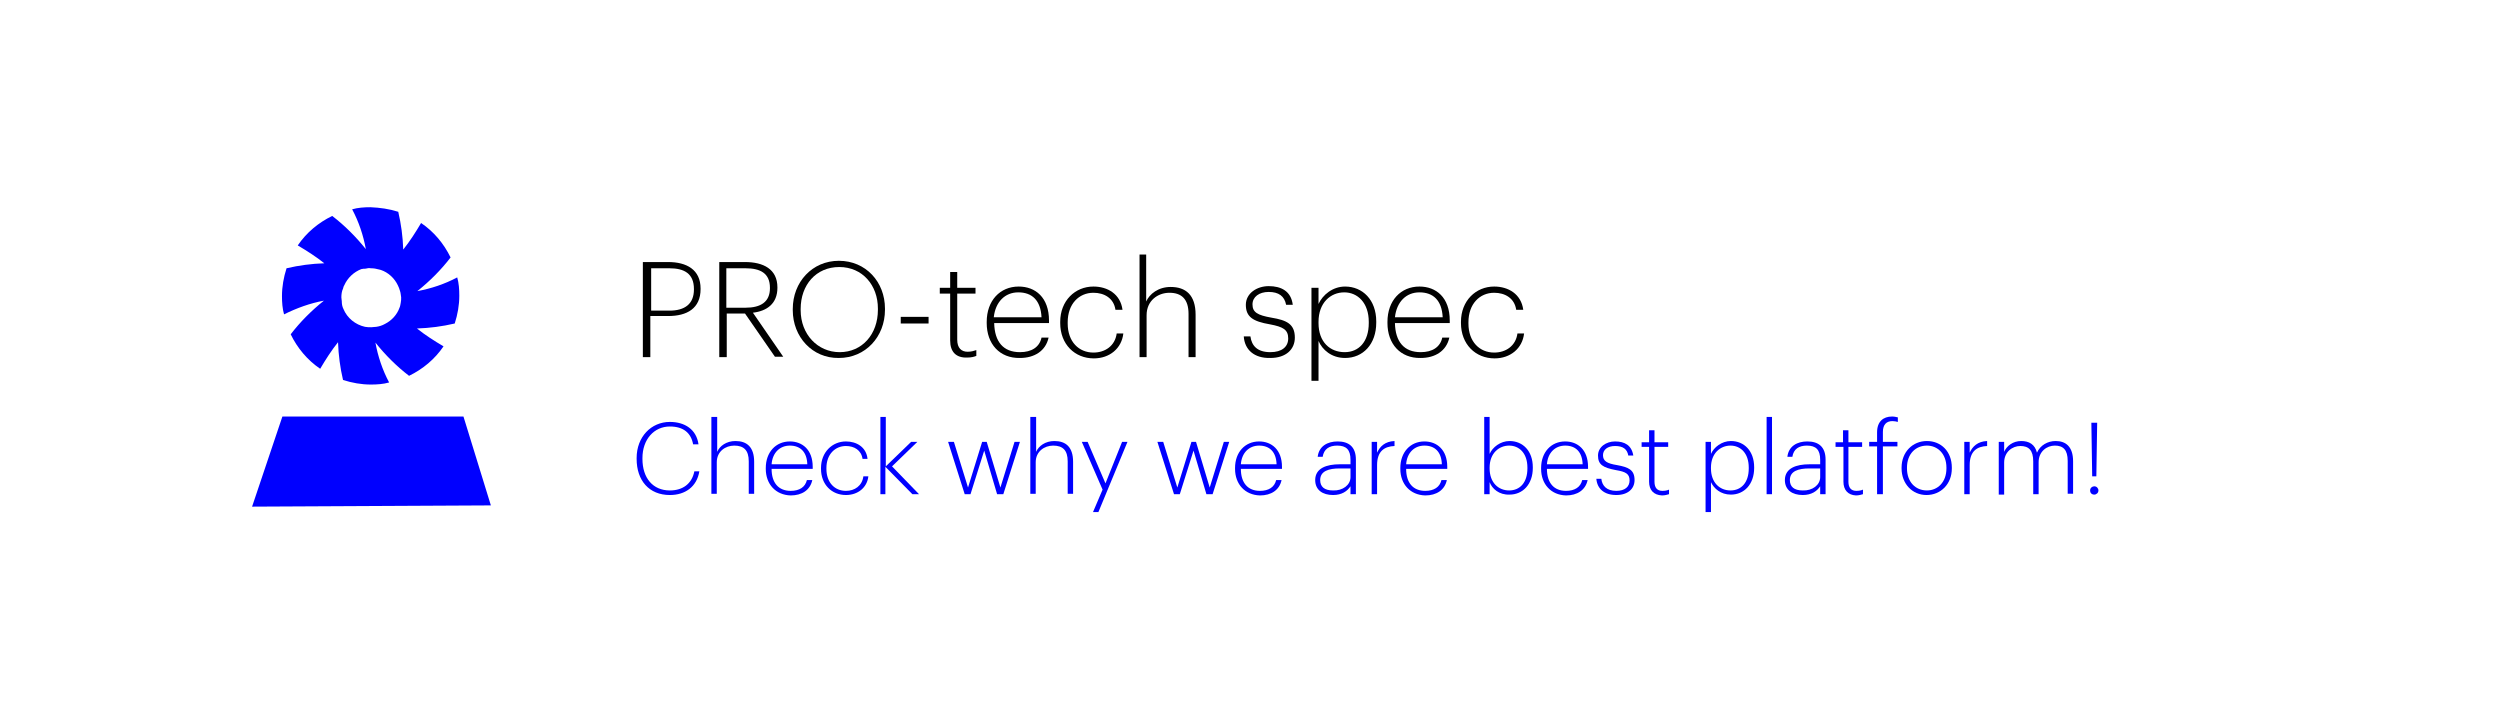 <?xml version="1.0" encoding="UTF-8"?> <!-- Generator: Adobe Illustrator 22.1.0, SVG Export Plug-In . SVG Version: 6.00 Build 0) --> <svg xmlns="http://www.w3.org/2000/svg" xmlns:xlink="http://www.w3.org/1999/xlink" id="Layer_1" x="0px" y="0px" viewBox="0 0 602 170" style="enable-background:new 0 0 602 170;" xml:space="preserve"> <style type="text/css"> .st0{fill:#FFFFFF;} .st1{enable-background:new ;} .st2{fill:#0000FF;} </style> <title>Asset 1</title> <g id="Layer_2_1_"> <g id="Layer_1-2"> <g id="info"> <g id="Group_2085"> <rect id="Rectangle_559" class="st0" width="602" height="170"></rect> <g id="PRO-tech_spec"> <g class="st1"> <path d="M154.9,63.1h6c4.4,0,7.8,1.8,7.8,6.4v0.1c0,4.7-3.3,6.5-7.8,6.5h-4.3V86h-1.8V63.1z M161.2,74.8 c3.7,0,5.9-1.6,5.9-5.1v-0.1c0-3.7-2.3-5-5.9-5h-4.4v10.2H161.2z"></path> </g> <g class="st1"> <path d="M173.1,63.1h6.3c4.4,0,7.8,1.7,7.8,6.1v0.1c0,3.8-2.5,5.6-5.9,6l7.3,10.6h-2l-7.2-10.4h-4.4V86h-1.8V63.1z M179.5,74.1c3.7,0,5.9-1.4,5.9-4.7v-0.1c0-3.5-2.3-4.7-5.9-4.7h-4.6v9.5H179.5z"></path> </g> <g class="st1"> <path d="M190.9,74.7v-0.3c0-6.5,4.7-11.6,11.1-11.6c6.5,0,11.1,5.1,11.1,11.5v0.3c0,6.5-4.7,11.6-11.1,11.6 C195.6,86.3,190.9,81.1,190.9,74.7z M211.4,74.6v-0.3c0-5.6-3.7-10-9.3-10s-9.3,4.3-9.3,10.1v0.3c0,5.8,4.1,10.1,9.4,10.1 C207.6,84.8,211.4,80.5,211.4,74.6z"></path> <path d="M216.9,76.3h6.7v1.6h-6.7V76.3z"></path> </g> <g class="st1"> <path d="M228.8,82V70.7h-2.5v-1.4h2.5v-3.8h1.7v3.8h4.4v1.4h-4.4v11.1c0,2,1,2.9,2.5,2.9c0.9,0,1.5-0.2,2.1-0.4v1.4 c-0.5,0.2-1.2,0.4-2.2,0.4C230.2,86.2,228.8,84.7,228.8,82z"></path> </g> <g class="st1"> <path d="M237.6,77.8v-0.3c0-5.1,3.2-8.5,7.7-8.5c4,0,7.3,2.6,7.3,8.2v0.6h-13.2c0.1,4.5,2.2,7,6.2,7c2.8,0,4.7-1.2,5.2-3.5 h1.7c-0.7,3.2-3.4,4.9-6.9,4.9C240.7,86.3,237.6,82.8,237.6,77.8z M250.8,76.4c-0.2-4.1-2.3-6-5.6-6c-3.2,0-5.5,2.3-5.9,6 H250.8z"></path> <path d="M255.3,77.8v-0.3c0-5.1,3.6-8.5,8-8.5c3.4,0,6.5,1.8,7,5.6h-1.7c-0.4-2.8-2.7-4.1-5.3-4.1c-3.5,0-6.2,2.7-6.2,7.1v0.3 c0,4.4,2.7,7,6.2,7c2.8,0,5.2-1.6,5.6-4.6h1.6c-0.4,3.6-3.3,6-7.1,6C258.8,86.3,255.3,82.9,255.3,77.8z"></path> <path d="M274.3,61.3h1.7v11.3c0.8-1.8,2.9-3.5,5.9-3.5c3.6,0,6,1.9,6,6.7V86h-1.7V75.6c0-3.6-1.7-5.1-4.6-5.1 c-2.8,0-5.5,1.9-5.5,5.4V86h-1.7V61.3z"></path> <path d="M299.5,81h1.6c0.3,2.3,1.7,3.8,4.8,3.8c2.8,0,4.3-1.3,4.3-3.3c0-2.1-1.2-2.8-4.4-3.4c-4.1-0.7-5.8-1.8-5.8-4.7 c0-2.8,2.7-4.5,5.5-4.5c3,0,5.4,1.2,5.8,4.5h-1.6c-0.4-2.1-1.8-3.1-4.2-3.1c-2.3,0-3.9,1.2-3.9,3c0,1.9,1.2,2.6,4.6,3.2 c3.6,0.6,5.6,1.5,5.6,4.8c0,2.8-2.1,4.9-5.9,4.9C302,86.3,299.7,84.2,299.5,81z"></path> <path d="M315.8,69.3h1.7v3.9c1-2.2,3.4-4.2,6.4-4.2c4.2,0,7.5,3.2,7.5,8.4v0.3c0,5.2-3.2,8.5-7.5,8.5c-3.3,0-5.5-2-6.4-4.1 v9.6h-1.7V69.3z M329.6,77.8v-0.3c0-4.6-2.7-7.1-5.9-7.1c-3.3,0-6.2,2.5-6.2,7.1v0.3c0,4.6,2.8,7,6.3,7 C327.2,84.8,329.6,82.3,329.6,77.8z"></path> <path d="M334.1,77.8v-0.3c0-5.1,3.2-8.5,7.7-8.5c4,0,7.3,2.6,7.3,8.2v0.6h-13.2c0.1,4.5,2.2,7,6.2,7c2.8,0,4.7-1.2,5.2-3.5 h1.7c-0.7,3.2-3.4,4.9-6.9,4.9C337.2,86.3,334.1,82.8,334.1,77.8z M347.4,76.4c-0.2-4.1-2.3-6-5.6-6c-3.2,0-5.5,2.3-5.9,6 H347.4z"></path> <path d="M351.8,77.8v-0.3c0-5.1,3.6-8.5,8-8.5c3.4,0,6.5,1.8,7,5.6h-1.7c-0.4-2.8-2.7-4.1-5.3-4.1c-3.5,0-6.2,2.7-6.2,7.1v0.3 c0,4.4,2.7,7,6.2,7c2.8,0,5.2-1.6,5.6-4.6h1.6c-0.4,3.6-3.3,6-7.1,6C355.3,86.3,351.8,82.9,351.8,77.8z"></path> </g> </g> <g id="Check_why_we_are_best_platform_"> <g class="st1"> <path class="st2" d="M153.3,110.5v-0.2c0-5.1,3.5-8.7,8-8.7c3.6,0,6.4,1.8,6.9,5.4h-1.3c-0.5-2.8-2.4-4.3-5.6-4.3 c-3.8,0-6.6,3.1-6.6,7.6v0.2c0,4.6,2.5,7.6,6.6,7.6c3.1,0,5.3-1.6,5.9-4.6h1.2c-0.6,3.7-3.4,5.7-7.1,5.7 C156.3,119.2,153.3,115.7,153.3,110.5z"></path> <path class="st2" d="M171.4,100.4h1.3v8.4c0.6-1.4,2.2-2.6,4.4-2.6c2.7,0,4.5,1.4,4.5,5v7.7h-1.3v-7.8c0-2.7-1.2-3.8-3.5-3.8 c-2.1,0-4.2,1.4-4.2,4v7.6h-1.3V100.4z"></path> <path class="st2" d="M184.4,112.9v-0.2c0-3.8,2.4-6.4,5.8-6.4c3,0,5.5,2,5.5,6.1v0.5h-9.9c0,3.4,1.7,5.3,4.6,5.3 c2.1,0,3.5-0.9,3.9-2.6h1.3c-0.5,2.4-2.5,3.7-5.2,3.7C186.8,119.2,184.4,116.6,184.4,112.9z M194.4,111.8 c-0.1-3-1.7-4.5-4.2-4.5c-2.4,0-4.2,1.7-4.4,4.5H194.4z"></path> <path class="st2" d="M197.7,112.9v-0.2c0-3.8,2.7-6.4,6-6.4c2.5,0,4.9,1.3,5.2,4.2h-1.2c-0.3-2.1-2-3.1-4-3.1 c-2.6,0-4.7,2-4.7,5.3v0.2c0,3.3,2,5.3,4.7,5.3c2.1,0,3.9-1.2,4.2-3.5h1.2c-0.3,2.7-2.5,4.5-5.4,4.5 C200.3,119.2,197.7,116.7,197.7,112.9z"></path> <path class="st2" d="M212,100.4h1.3v11.9l6.1-5.9h1.5l-6.1,5.9l6.5,6.7h-1.6l-6.5-6.6v6.6H212V100.4z"></path> <path class="st2" d="M228.3,106.4h1.4l3.4,11l3.4-11h1.1l3.3,11l3.4-11h1.3l-4,12.6h-1.5l-3.1-10.5l-3.3,10.5h-1.4 L228.3,106.4z"></path> </g> <g class="st1"> <path class="st2" d="M248.2,100.4h1.3v8.4c0.6-1.4,2.2-2.6,4.4-2.6c2.7,0,4.5,1.4,4.5,5v7.7h-1.3v-7.8c0-2.7-1.2-3.8-3.5-3.8 c-2.1,0-4.2,1.4-4.2,4v7.6h-1.3V100.4z"></path> </g> <g class="st1"> <path class="st2" d="M265.5,117.9l-5-11.5h1.4l4.3,10l4-10h1.3l-7,16.9h-1.3L265.5,117.9z"></path> </g> <g class="st1"> <path class="st2" d="M278.7,106.4h1.4l3.4,11l3.4-11h1.1l3.3,11l3.4-11h1.3l-4,12.6h-1.5l-3.1-10.5l-3.3,10.5h-1.4 L278.7,106.4z"></path> </g> <g class="st1"> <path class="st2" d="M297.4,112.9v-0.2c0-3.8,2.4-6.4,5.8-6.4c3,0,5.5,2,5.5,6.1v0.5h-9.9c0,3.4,1.7,5.3,4.6,5.3 c2.1,0,3.5-0.9,3.9-2.6h1.3c-0.5,2.4-2.5,3.7-5.2,3.7C299.8,119.2,297.4,116.6,297.4,112.9z M307.4,111.8 c-0.1-3-1.7-4.5-4.2-4.5c-2.4,0-4.2,1.7-4.4,4.5H307.4z"></path> <path class="st2" d="M316.7,115.6c0-2.9,2.8-3.8,5.9-3.8h2.6v-1.1c0-2.4-1-3.4-3.2-3.4c-1.9,0-3.2,0.8-3.5,2.7h-1.2 c0.3-2.6,2.4-3.7,4.8-3.7c2.6,0,4.4,1.2,4.4,4.4v8.3h-1.3v-1.9c-0.8,1.2-2.1,2.1-4.2,2.1C318.5,119.2,316.7,118,316.7,115.6z M325.2,114.9v-2.1h-2.6c-2.6,0-4.7,0.6-4.7,2.8c0,1.6,1,2.5,3.1,2.5C323.3,118.2,325.2,116.8,325.2,114.9z"></path> </g> <g class="st1"> <path class="st2" d="M330.3,106.4h1.3v2.6c0.7-1.5,1.9-2.7,4.2-2.8v1.2c-2.4,0.1-4.2,1.2-4.2,4.6v7h-1.3V106.4z"></path> </g> <g class="st1"> <path class="st2" d="M337.2,112.9v-0.2c0-3.8,2.4-6.4,5.8-6.4c3,0,5.5,2,5.5,6.1v0.5h-9.9c0,3.4,1.7,5.3,4.6,5.3 c2.1,0,3.5-0.9,3.9-2.6h1.3c-0.5,2.4-2.5,3.7-5.2,3.7C339.6,119.2,337.2,116.6,337.2,112.9z M347.2,111.8 c-0.1-3-1.7-4.5-4.2-4.5c-2.4,0-4.2,1.7-4.4,4.5H347.2z"></path> <path class="st2" d="M358.7,116.1v2.9h-1.3v-18.6h1.3v8.9c0.7-1.6,2.6-3.1,4.8-3.1c3.2,0,5.6,2.4,5.6,6.3v0.2 c0,3.9-2.4,6.4-5.6,6.4C361,119.2,359.3,117.7,358.7,116.1z M367.8,112.8v-0.2c0-3.5-2-5.3-4.4-5.3c-2.4,0-4.7,1.8-4.7,5.3 v0.2c0,3.4,2.1,5.3,4.7,5.3C366,118.1,367.8,116.2,367.8,112.8z"></path> </g> <g class="st1"> <path class="st2" d="M371.1,112.9v-0.2c0-3.8,2.4-6.4,5.8-6.4c3,0,5.5,2,5.5,6.1v0.5h-9.9c0,3.4,1.7,5.3,4.6,5.3 c2.1,0,3.5-0.9,3.9-2.6h1.3c-0.5,2.4-2.5,3.7-5.2,3.7C373.5,119.2,371.1,116.6,371.1,112.9z M381.1,111.8 c-0.1-3-1.7-4.5-4.2-4.5c-2.4,0-4.2,1.7-4.4,4.5H381.1z"></path> </g> <g class="st1"> <path class="st2" d="M384.4,115.3h1.2c0.2,1.7,1.3,2.9,3.6,2.9c2.1,0,3.2-1,3.2-2.5c0-1.6-0.9-2.1-3.3-2.5 c-3.1-0.6-4.3-1.3-4.3-3.5c0-2.1,2-3.4,4.1-3.4c2.3,0,4,0.9,4.4,3.4h-1.2c-0.3-1.6-1.3-2.3-3.2-2.3c-1.8,0-2.9,0.9-2.9,2.2 c0,1.4,0.9,2,3.4,2.4c2.7,0.5,4.2,1.1,4.2,3.6c0,2.1-1.6,3.6-4.4,3.6C386.3,119.2,384.6,117.7,384.4,115.3z"></path> <path class="st2" d="M397.1,116v-8.4h-1.8v-1.1h1.8v-2.9h1.3v2.9h3.3v1.1h-3.3v8.4c0,1.5,0.7,2.2,1.9,2.2 c0.6,0,1.2-0.1,1.6-0.3v1.1c-0.4,0.1-0.9,0.3-1.7,0.3C398.2,119.2,397.1,118,397.1,116z"></path> <path class="st2" d="M410.7,106.4h1.3v2.9c0.7-1.6,2.6-3.1,4.8-3.1c3.2,0,5.6,2.4,5.6,6.3v0.2c0,3.9-2.4,6.4-5.6,6.4 c-2.5,0-4.1-1.5-4.8-3v7.2h-1.3V106.4z M421.1,112.8v-0.2c0-3.5-2-5.3-4.4-5.3c-2.4,0-4.7,1.8-4.7,5.3v0.2 c0,3.4,2.1,5.3,4.7,5.3C419.3,118.1,421.1,116.2,421.1,112.8z"></path> <path class="st2" d="M425.4,100.4h1.3V119h-1.3V100.4z"></path> <path class="st2" d="M429.8,115.6c0-2.9,2.8-3.8,5.9-3.8h2.6v-1.1c0-2.4-1-3.4-3.2-3.4c-1.9,0-3.2,0.8-3.5,2.7h-1.2 c0.3-2.6,2.4-3.7,4.8-3.7c2.6,0,4.4,1.2,4.4,4.4v8.3h-1.3v-1.9c-0.8,1.2-2.1,2.1-4.2,2.1C431.6,119.2,429.8,118,429.8,115.6z M438.3,114.9v-2.1h-2.6c-2.6,0-4.7,0.6-4.7,2.8c0,1.6,1,2.5,3.1,2.5C436.4,118.2,438.3,116.8,438.3,114.9z"></path> </g> <g class="st1"> <path class="st2" d="M443.9,116v-8.4H442v-1.1h1.8v-2.9h1.3v2.9h3.3v1.1h-3.3v8.4c0,1.5,0.7,2.2,1.9,2.2 c0.6,0,1.2-0.1,1.6-0.3v1.1c-0.4,0.1-0.9,0.3-1.7,0.3C445,119.2,443.9,118,443.9,116z"></path> </g> <g class="st1"> <path class="st2" d="M452,107.5h-1.9v-1.1h1.9v-2.3c0-2.6,1.5-3.8,3.6-3.8c0.6,0,0.9,0.1,1.4,0.2v1.1 c-0.4-0.1-0.8-0.2-1.3-0.2c-1.4,0-2.3,0.8-2.3,2.6v2.4h3.5v1.1h-3.5V119H452V107.5z"></path> </g> <g class="st1"> <path class="st2" d="M457.9,112.8v-0.2c0-3.8,2.7-6.4,6.1-6.4c3.4,0,6,2.5,6,6.4v0.2c0,3.8-2.7,6.4-6.1,6.4 C460.5,119.2,457.9,116.5,457.9,112.8z M468.7,112.8v-0.2c0-3.3-2.1-5.3-4.7-5.3c-2.7,0-4.8,2-4.8,5.3v0.2 c0,3.2,2,5.3,4.8,5.3C466.6,118.1,468.7,116.1,468.7,112.8z"></path> <path class="st2" d="M473,106.4h1.3v2.6c0.7-1.5,1.9-2.7,4.2-2.8v1.2c-2.4,0.1-4.2,1.2-4.2,4.6v7H473V106.4z"></path> <path class="st2" d="M481.3,106.4h1.3v2.4c0.6-1.4,2.1-2.6,4.1-2.6c1.9,0,3.3,0.8,3.8,2.8c0.8-1.8,2.6-2.8,4.5-2.8 c2.4,0,4.2,1.3,4.2,4.9v7.8h-1.3v-7.9c0-2.7-1.1-3.7-3.1-3.7c-1.9,0-3.9,1.4-3.9,4v7.7h-1.3v-7.9c0-2.7-1.1-3.7-3.1-3.7 c-1.9,0-3.9,1.4-3.9,4v7.7h-1.3V106.4z"></path> <path class="st2" d="M503.3,118.1c0-0.6,0.5-1,1-1c0.6,0,1,0.5,1,1c0,0.6-0.5,1-1,1C503.7,119.1,503.3,118.7,503.3,118.1z M503.6,101.8h1.4l-0.2,12.9h-1L503.6,101.8z"></path> </g> </g> <g id="icon_big_pro"> <path id="Path_288" class="st2" d="M111.6,100.3H68L60.7,122l57.5-0.3L111.6,100.3z"></path> <path id="Path_289" class="st2" d="M78,72.4c-3,2.4-5.7,5.1-8,8.1c1.6,3.3,4,6.2,7.1,8.3c1.3-2.2,2.7-4.4,4.3-6.4 c0.1,3.1,0.5,6.1,1.2,9.1c2.2,0.7,4.4,1.1,6.7,1.1c1.5,0,3-0.1,4.4-0.5c-1.6-3-2.7-6.3-3.3-9.6c2.4,3,5.1,5.7,8.1,8 c3.3-1.6,6.2-4,8.3-7.1c-2.2-1.3-4.4-2.7-6.4-4.3c3.1-0.1,6.1-0.5,9.1-1.2c0.7-2.2,1.1-4.4,1.1-6.7c0-1.5-0.1-3-0.5-4.4 c-3,1.6-6.3,2.7-9.6,3.3c3-2.4,5.7-5.1,8-8.1c-1.6-3.3-4-6.2-7.1-8.3c-1.3,2.2-2.7,4.4-4.3,6.4c-0.1-3.1-0.5-6.1-1.2-9.1 c-2.2-0.7-4.4-1-6.7-1.1c-1.5,0-3,0.1-4.4,0.5c1.6,3,2.7,6.3,3.3,9.6c-2.4-3-5.1-5.7-8.1-8c-3.3,1.6-6.2,4-8.3,7.1 c2.2,1.3,4.4,2.7,6.4,4.3c-3.1,0.1-6.1,0.5-9.1,1.2c-0.7,2.2-1.1,4.4-1.1,6.7c0,1.5,0.1,3,0.5,4.4C71.4,74.2,74.7,73,78,72.4z M88,64.7c0.4-0.1,0.9-0.2,1.3-0.1c0.7,0,1.3,0.1,2,0.3c0.1,0,0.3,0.1,0.4,0.1c1.8,0.6,3.3,2,4.1,3.7c0.2,0.4,0.4,0.9,0.5,1.3 c0.2,0.5,0.2,1.1,0.3,1.6c0,0.4,0,0.9-0.1,1.3c-0.1,0.4-0.1,0.8-0.3,1.2c-0.6,1.7-1.9,3.1-3.5,3.9c-0.7,0.4-1.4,0.6-2.1,0.7 c-0.4,0-0.8,0.1-1.2,0.1c-0.5,0-1,0-1.5-0.1c-2.3-0.5-4.3-2.1-5.2-4.3c-0.3-0.6-0.4-1.2-0.4-1.9c0-0.3-0.1-0.5-0.1-0.9 c0-0.7,0.1-1.5,0.4-2.1c0.1-0.3,0.1-0.5,0.3-0.8c0.8-1.8,2.3-3.2,4.1-3.9C87.4,64.7,87.7,64.7,88,64.7z"></path> </g> </g> </g> </g> </g> </svg> 